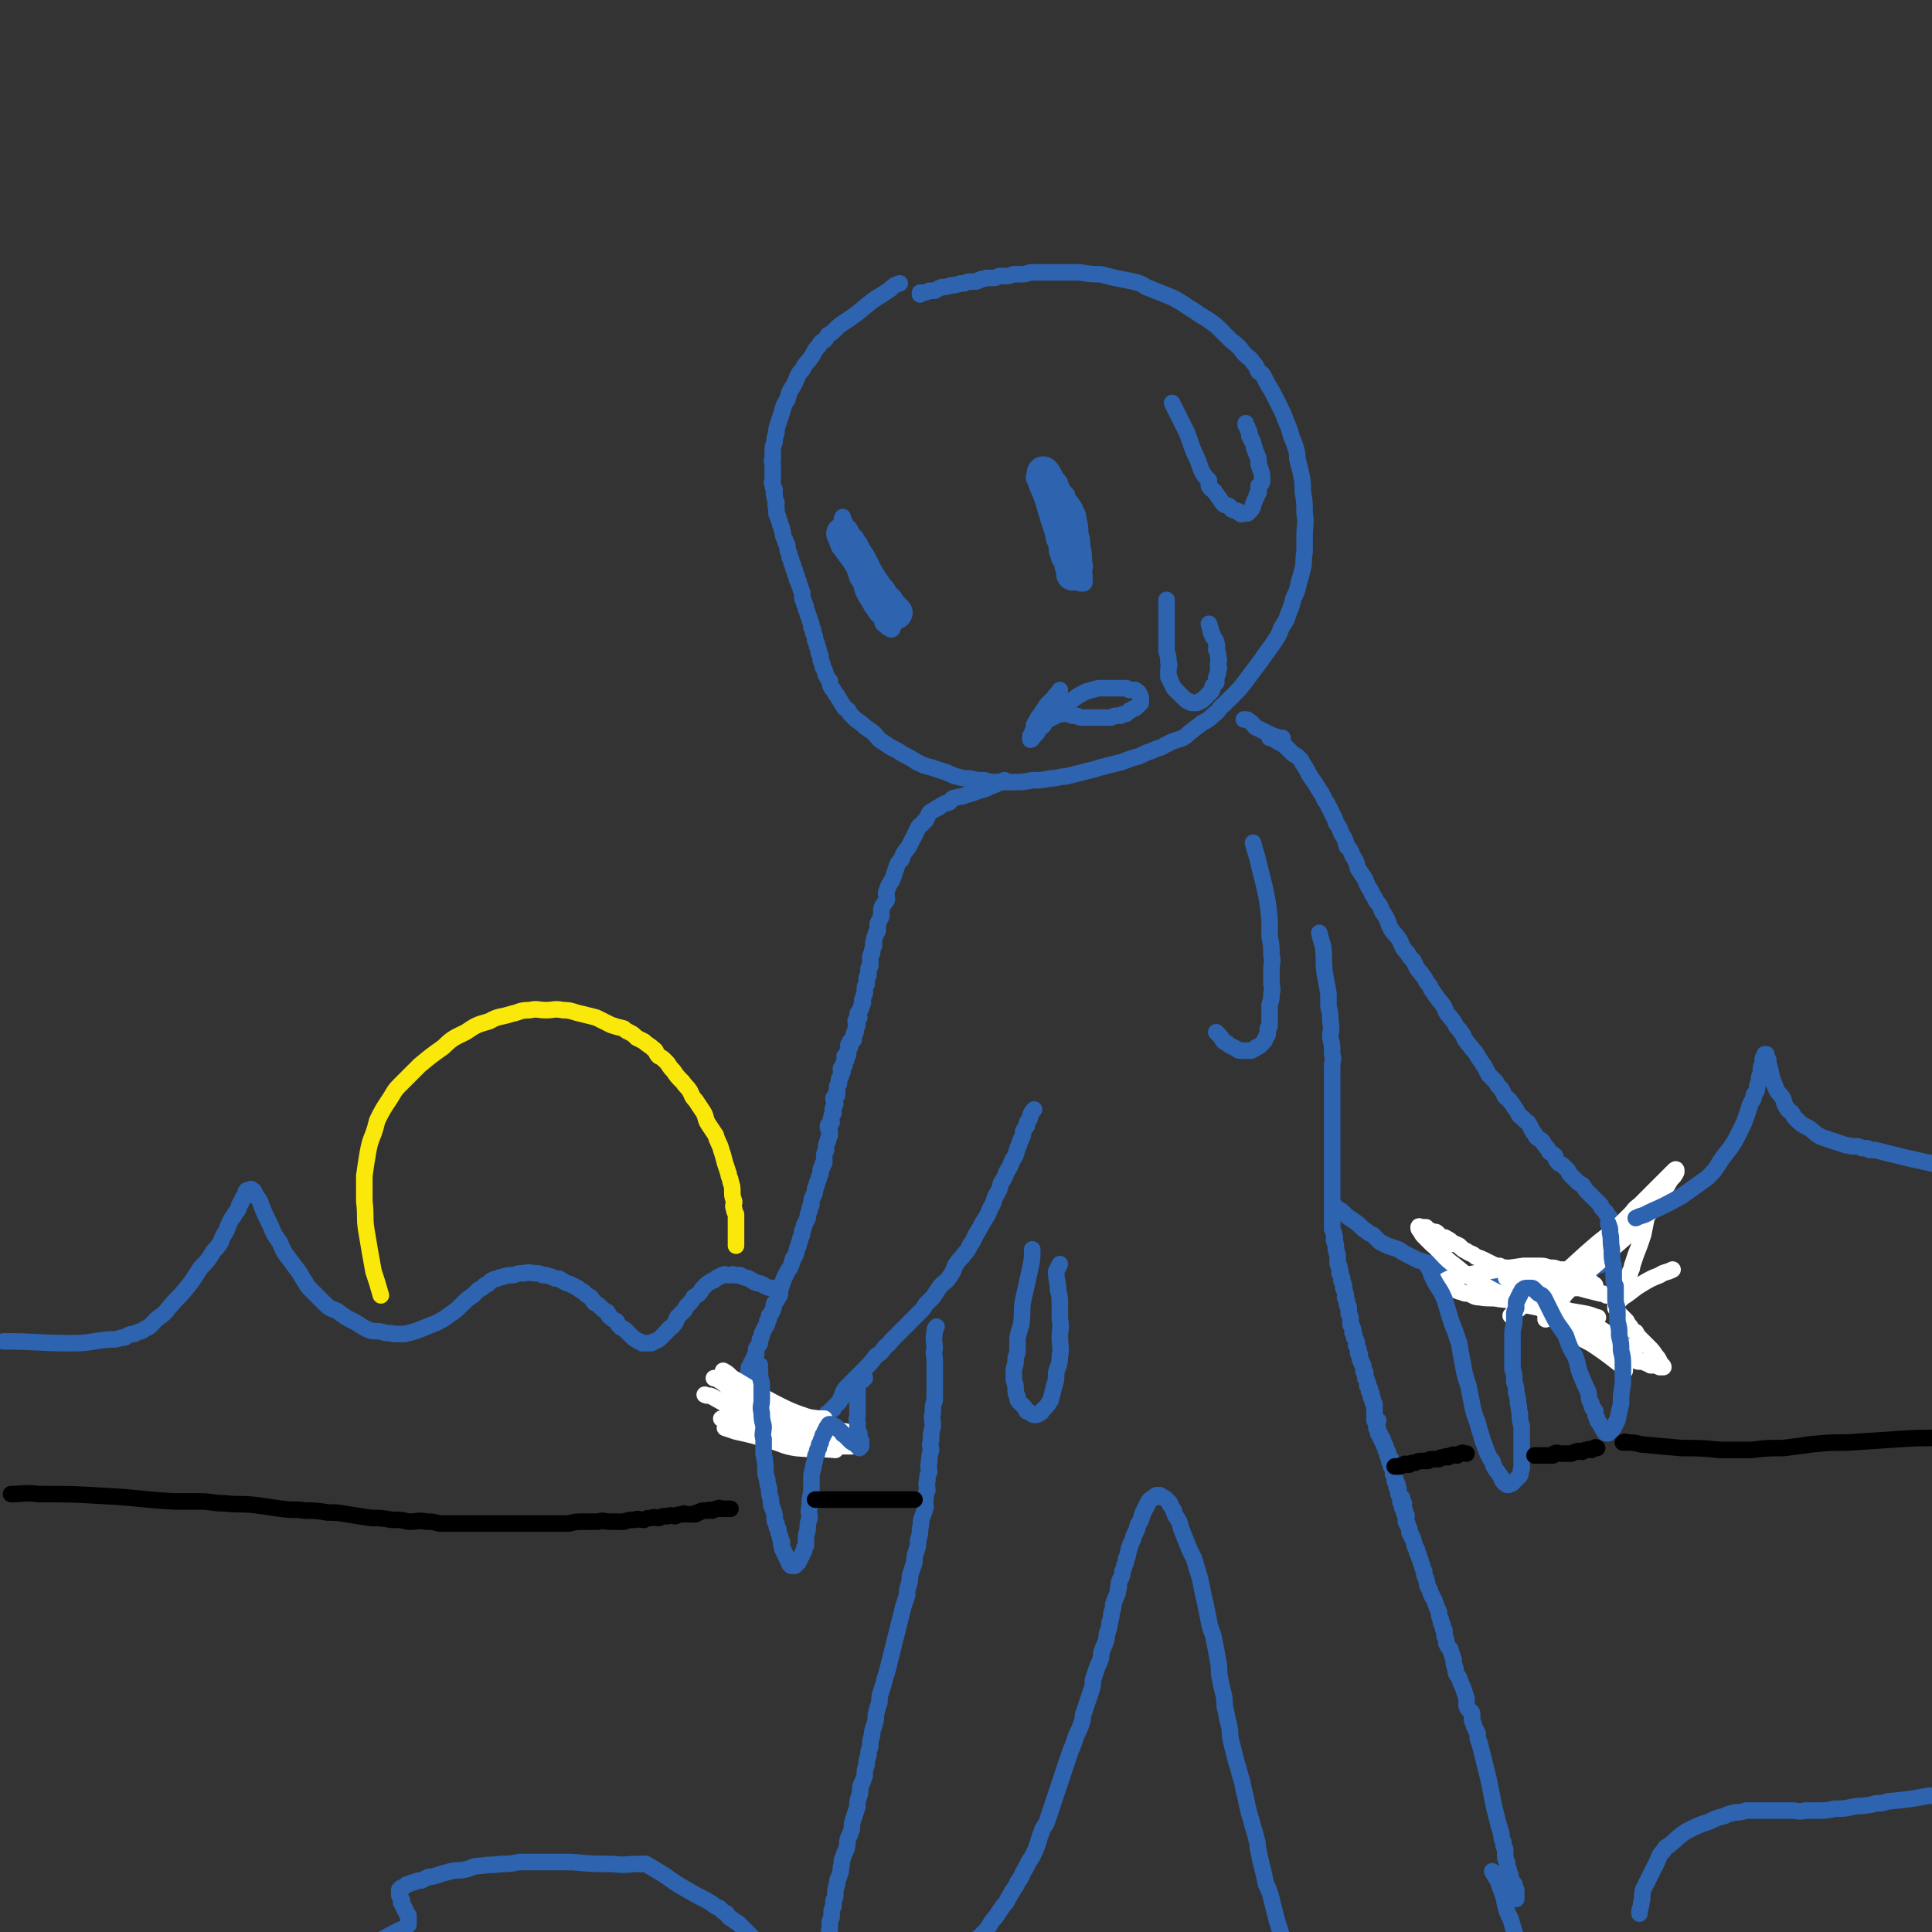 <svg viewBox='0 0 1050 1050' version='1.1' xmlns='http://www.w3.org/2000/svg' xmlns:xlink='http://www.w3.org/1999/xlink'><rect x="0" y="0" width="1050" height="1050" fill="#333333" stroke="none"/><g fill='none' stroke='#2D63AF' stroke-width='9' stroke-linecap='round' stroke-linejoin='round'><path d='M489,154c0,0 0,0 0,0 -3,1 -3,1 -5,3 -7,5 -7,4 -13,9 -6,5 -6,5 -12,9 -3,2 -3,2 -5,4 -2,2 -2,2 -4,3 -1,2 -1,2 -2,3 -2,1 -2,1 -3,3 -3,3 -2,3 -4,6 -3,4 -3,3 -5,7 -3,3 -2,3 -4,7 -2,4 -3,4 -4,9 -2,3 -2,3 -3,7 -1,3 -1,3 -2,6 -1,3 -1,3 -1,5 -1,3 -1,3 -1,5 -1,3 -1,3 -1,5 0,2 0,2 0,4 -1,2 0,2 0,4 0,2 0,2 0,4 0,1 0,1 0,3 0,2 -1,2 0,3 0,2 0,2 1,3 0,2 -1,2 0,3 0,2 0,2 1,4 0,1 -1,1 0,3 0,1 0,1 0,3 0,1 1,1 1,3 1,2 1,2 1,3 1,2 1,2 1,3 1,2 0,2 1,4 0,1 1,1 1,3 1,1 1,1 1,3 0,1 0,1 1,3 0,2 0,2 1,3 0,2 0,2 1,3 0,2 0,2 1,3 0,2 0,2 1,3 0,2 0,2 1,3 0,2 0,1 1,3 0,1 0,1 1,3 0,1 0,1 0,3 0,1 1,1 1,3 1,1 1,2 1,3 1,2 1,2 1,3 1,2 1,2 1,3 1,2 1,2 1,4 1,1 1,1 1,3 1,2 1,2 1,4 1,2 1,1 1,3 1,2 1,2 1,4 1,1 1,1 1,3 0,1 0,1 1,3 0,2 0,1 1,3 1,2 0,2 1,3 1,2 1,2 2,3 0,2 0,2 1,4 1,1 1,1 2,3 1,1 1,1 2,3 1,1 1,2 2,3 1,2 1,2 3,3 1,2 1,2 2,3 2,2 2,2 5,4 2,2 2,2 5,4 3,2 3,3 5,5 3,2 3,2 6,4 4,2 4,2 7,4 4,2 4,2 7,4 4,2 4,2 8,3 3,1 3,1 6,2 4,1 4,2 8,3 4,1 4,1 7,1 4,1 4,1 8,1 3,1 3,1 6,1 5,0 5,0 10,0 5,0 5,0 10,-1 5,0 5,0 10,-1 4,0 4,-1 8,-1 4,-1 4,-1 8,-2 4,-1 4,-1 8,-2 3,-1 3,-1 7,-2 4,-1 4,-1 8,-2 5,-2 5,-2 9,-3 4,-2 4,-2 7,-3 4,-2 4,-1 7,-3 2,-1 2,-1 4,-2 3,-1 3,-1 6,-2 3,-2 2,-2 5,-4 2,-2 3,-2 5,-4 4,-2 4,-2 7,-5 3,-2 2,-3 5,-5 3,-3 3,-3 6,-6 3,-3 3,-3 6,-7 3,-4 3,-4 6,-8 3,-4 3,-4 5,-7 3,-4 3,-4 5,-7 2,-3 2,-3 3,-6 2,-4 3,-4 4,-8 2,-5 2,-5 3,-9 2,-4 2,-4 3,-9 1,-3 1,-3 2,-7 1,-4 0,-4 1,-9 0,-4 0,-4 0,-9 0,-6 1,-6 0,-12 0,-6 0,-6 -1,-12 0,-5 0,-5 -1,-10 -1,-4 -1,-4 -2,-8 0,-3 0,-3 -1,-6 -1,-4 -2,-4 -3,-9 -2,-5 -2,-5 -4,-10 -2,-4 -2,-4 -4,-8 -2,-4 -2,-4 -4,-7 -1,-2 -1,-2 -2,-4 -1,-2 -1,-2 -3,-3 -1,-2 -1,-3 -3,-5 -2,-3 -2,-2 -5,-5 -3,-4 -3,-4 -7,-7 -4,-4 -4,-4 -8,-8 -4,-3 -4,-3 -9,-6 -4,-3 -5,-3 -9,-6 -5,-3 -5,-3 -10,-5 -5,-2 -5,-2 -10,-4 -3,-2 -3,-2 -7,-3 -5,-1 -5,-1 -10,-2 -4,-1 -4,-1 -8,-2 -5,0 -5,0 -11,-1 -3,0 -3,0 -7,0 -4,0 -4,0 -8,0 -4,0 -4,0 -7,0 -3,0 -3,0 -5,0 -3,1 -3,1 -6,1 -2,0 -2,0 -3,0 -3,1 -3,1 -5,1 -2,0 -2,0 -3,0 -2,1 -2,1 -3,1 -2,0 -2,0 -4,0 -2,1 -2,0 -3,1 -2,0 -1,1 -3,1 -1,0 -1,0 -3,0 -1,0 -1,0 -3,1 -1,0 -1,0 -2,0 -3,1 -3,1 -5,1 -3,1 -3,1 -5,1 -3,1 -2,1 -4,2 -2,0 -2,0 -3,0 -2,1 -2,1 -3,1 -1,0 -1,0 -2,0 0,0 0,1 0,1 '/><path d='M457,290c0,0 0,0 0,0 0,1 1,1 1,2 2,4 1,5 3,9 2,6 3,6 5,13 2,3 2,3 3,7 1,2 1,2 2,4 1,1 1,2 2,3 1,2 1,2 2,3 1,2 1,2 2,3 1,1 1,1 2,2 1,1 0,2 1,3 1,1 1,1 2,1 0,1 0,1 1,1 1,1 1,1 1,1 1,0 1,0 1,-1 1,-1 0,-1 1,-2 0,-1 0,-1 0,-2 -1,-1 -1,-1 -2,-3 -1,-5 -1,-5 -2,-9 -2,-5 -1,-5 -3,-9 -2,-3 -2,-3 -4,-6 -2,-4 -2,-4 -4,-8 -2,-3 -2,-3 -4,-7 -1,-1 -1,-1 -2,-3 -2,-1 -2,-1 -3,-3 -1,-1 -1,-1 -2,-2 -1,-1 0,-1 -1,-3 0,-1 -1,-1 -1,-2 -1,0 0,0 0,-1 '/><path d='M562,259c0,0 0,0 0,0 0,0 0,0 0,1 1,2 1,2 2,5 3,7 3,7 5,14 2,7 2,7 5,14 1,2 1,2 2,4 1,3 1,3 2,6 1,1 1,1 2,3 0,1 0,1 0,2 1,2 2,2 3,4 0,0 0,1 0,1 1,1 2,0 3,1 1,1 0,1 1,2 0,1 0,1 0,1 1,0 2,0 2,0 1,-1 0,-1 0,-3 1,-1 0,-1 0,-2 0,-3 1,-3 0,-7 0,-4 0,-4 -1,-9 0,-3 0,-3 -1,-6 0,-4 0,-4 -1,-8 0,-3 -1,-3 -2,-6 -1,-2 -1,-1 -2,-3 -1,-1 -1,-1 -2,-3 0,-1 0,-1 -1,-2 -1,-1 -1,-1 -2,-3 -1,-1 -1,-1 -1,-2 0,-1 0,-1 -1,-2 0,0 0,0 -1,-1 '/></g>
<g fill='none' stroke='#2D63AF' stroke-width='18' stroke-linecap='round' stroke-linejoin='round'><path d='M458,290c0,0 0,0 0,0 1,2 1,2 2,5 3,4 3,4 6,8 2,3 2,3 4,7 1,2 1,2 2,4 1,2 1,2 2,3 1,2 1,2 2,3 1,1 1,1 2,2 1,1 1,2 1,3 2,1 2,1 3,2 1,1 0,1 1,2 1,1 1,1 2,2 1,1 1,1 1,1 1,1 1,1 1,1 '/><path d='M567,257c0,0 0,0 0,0 1,1 1,1 2,3 1,4 1,4 2,8 1,6 1,6 3,12 1,3 1,3 2,6 1,2 0,2 1,4 0,1 0,2 1,3 0,2 1,2 1,3 0,2 0,2 0,3 1,2 1,2 1,3 1,1 2,1 2,2 0,2 0,2 0,3 0,1 1,1 1,2 0,1 0,1 0,2 1,1 0,1 0,1 '/></g>
<g fill='none' stroke='#2D63AF' stroke-width='9' stroke-linecap='round' stroke-linejoin='round'><path d='M576,375c0,0 0,0 0,0 -1,2 -2,2 -3,4 -2,2 -2,2 -4,4 -2,3 -2,3 -4,6 -1,1 -1,1 -1,2 -1,1 -1,1 -2,3 0,2 0,2 -1,4 0,1 0,1 -1,2 0,1 0,1 0,1 0,1 0,1 0,1 1,0 1,-1 2,-2 1,-1 0,-1 1,-1 1,-1 1,-1 1,-2 1,-1 1,-1 2,-2 0,0 1,0 1,-1 1,-1 1,-1 1,-2 1,-1 1,-1 2,-1 1,-1 1,-1 2,-1 1,-1 1,-1 2,-1 1,-1 1,0 2,-1 1,0 1,0 2,0 1,0 1,-1 2,0 2,0 2,1 3,1 1,0 1,0 2,0 1,0 1,1 3,1 2,0 2,0 4,0 3,0 3,0 7,0 2,0 2,0 4,0 2,0 2,-1 3,-1 2,0 2,0 3,0 1,-1 1,-1 3,-1 1,-1 1,-1 2,-2 1,0 1,0 2,-1 1,0 1,0 2,-1 1,-1 1,-1 2,-2 0,0 0,-1 0,-2 0,0 0,0 0,-1 -1,-1 0,-1 -1,-2 0,-1 -1,-1 -2,-2 -1,0 -2,0 -3,0 -1,0 -1,-1 -2,-1 -4,0 -4,0 -7,0 -4,0 -4,0 -8,0 -4,1 -4,1 -7,2 -4,2 -4,2 -8,5 -2,1 -1,1 -3,2 '/><path d='M546,424c0,0 0,0 0,0 -1,0 -1,1 -2,1 -4,2 -5,2 -9,4 -5,1 -5,2 -10,3 -2,1 -2,1 -4,1 -2,1 -2,0 -3,1 -1,0 -1,1 -2,2 -2,1 -2,0 -3,1 -2,1 -2,1 -3,2 -1,0 -1,0 -2,1 -2,1 -2,1 -3,2 -1,2 -1,2 -2,4 -1,1 -1,0 -2,2 -2,1 -2,2 -3,4 -2,4 -2,4 -4,8 -2,3 -3,3 -4,7 -2,2 -2,2 -3,5 -1,3 -1,3 -2,6 -2,3 -2,3 -3,6 -1,2 0,2 0,5 -1,2 -2,2 -3,5 0,2 0,2 0,4 -1,2 -1,2 -2,4 0,2 0,2 0,4 -1,1 -1,1 -1,2 -1,2 -1,2 -1,4 -1,1 0,1 0,2 -1,2 -1,2 -1,4 -1,1 -1,1 -1,3 0,2 0,2 0,4 -1,1 -1,1 -1,2 0,1 0,1 0,3 -1,1 -1,1 -1,2 0,2 0,2 0,3 -1,1 -1,1 -1,3 0,1 0,1 0,2 -1,2 -1,2 -1,3 -1,1 0,1 0,2 -1,2 -1,2 -1,3 -1,2 -2,2 -2,4 0,0 1,0 1,1 -1,1 -2,1 -2,2 0,1 1,1 1,2 0,1 -1,1 -1,2 0,1 0,1 0,2 -1,1 -1,1 -1,1 0,1 0,1 0,2 -1,0 0,1 0,1 -1,1 -1,0 -2,1 0,1 0,1 0,1 0,1 -1,1 -1,1 0,1 1,1 1,1 -1,1 -1,1 -1,2 -1,1 0,1 0,2 -1,1 -1,0 -2,1 0,1 1,1 1,2 -1,1 -1,0 -1,1 -1,1 0,1 0,2 -1,1 -2,1 -2,2 0,1 1,1 1,1 0,1 -1,1 -1,2 0,1 0,1 0,1 -1,1 -1,1 -1,2 0,1 0,1 0,2 -1,1 -1,1 -1,2 0,1 0,1 0,2 -1,1 0,1 0,2 -1,1 -2,1 -2,2 0,1 1,2 1,3 -1,1 -1,1 -1,2 -1,1 0,1 0,3 -1,1 -1,1 -1,2 -1,2 0,2 0,3 -1,1 -2,1 -2,2 0,1 0,2 1,3 0,1 0,1 0,2 -1,2 -1,2 -1,3 -1,2 -1,2 -1,3 0,1 0,1 0,2 -1,2 -1,2 -1,3 0,2 0,2 0,4 -1,1 -1,0 -1,2 -1,1 -1,1 -1,3 0,1 0,1 -1,3 0,1 0,1 -1,3 0,1 0,1 -1,3 0,2 0,2 -1,4 -1,2 -1,2 -1,5 -1,1 -1,1 -1,3 -1,2 -1,2 -1,4 -1,2 -1,2 -2,4 0,1 0,1 -1,3 0,2 0,2 -1,4 0,2 -1,2 -1,4 -1,2 -1,2 -1,3 -1,3 -1,3 -2,4 -1,4 -1,4 -3,7 -1,2 -1,2 -2,4 -1,3 -1,3 -2,6 0,2 0,3 -1,4 -1,2 -1,2 -2,3 -1,2 0,2 -1,4 -1,2 -1,2 -2,3 0,2 0,2 -1,3 0,2 0,2 -1,3 -1,2 -1,2 -2,4 0,1 0,2 -1,3 0,1 0,1 0,2 -1,2 -1,1 -2,3 0,2 0,2 0,3 -1,1 -1,1 -1,2 -1,1 -1,1 -1,2 -1,1 -1,1 -1,2 -1,1 -1,1 -1,2 0,1 0,1 0,2 -1,1 0,2 0,3 0,1 0,1 0,2 0,1 0,1 0,2 0,1 0,1 0,2 0,1 0,1 0,2 0,1 0,1 0,2 0,1 0,1 1,2 0,1 1,1 2,2 0,1 0,1 1,2 1,1 1,1 1,2 1,1 1,1 2,2 0,1 0,0 1,1 1,1 1,1 2,2 1,1 1,0 2,1 0,0 0,1 1,1 1,1 1,1 2,1 1,0 1,0 2,1 1,0 1,0 2,1 1,0 1,0 2,0 1,0 1,0 1,0 1,0 1,0 2,0 1,0 1,0 2,0 1,0 1,0 2,0 1,0 1,0 1,0 1,-1 1,-1 2,-2 0,0 1,0 1,0 1,0 0,-1 1,-1 1,0 1,0 2,0 1,0 1,0 1,0 1,-1 1,-1 2,-2 0,0 1,0 1,0 1,-1 0,-1 1,-1 1,-1 1,-1 2,-2 1,-1 0,-1 1,-1 1,-1 1,-1 2,-2 1,0 1,0 1,-1 1,-1 1,-1 1,-1 1,-1 1,-1 1,-1 1,-1 1,-1 1,-1 1,-1 0,-1 1,-2 0,-1 1,0 1,-1 1,-1 1,-1 2,-2 0,-1 0,-1 1,-1 0,-1 0,-1 1,-1 1,-1 1,-1 1,-1 1,-1 0,-1 1,-1 0,-1 0,-1 1,-1 1,-1 1,-1 1,-1 1,0 1,0 1,0 1,-1 0,-1 1,-1 0,0 0,0 1,0 0,-1 0,-1 1,-1 '/><path d='M458,757c0,0 0,0 0,0 1,-2 1,-2 3,-4 4,-4 4,-4 8,-8 4,-4 4,-4 7,-8 3,-2 3,-2 5,-5 3,-2 2,-2 4,-4 2,-2 2,-2 4,-4 3,-3 3,-3 5,-5 3,-3 3,-3 6,-6 2,-2 2,-2 3,-4 2,-2 2,-2 4,-4 2,-3 2,-3 4,-6 3,-3 3,-2 5,-5 2,-3 2,-3 3,-6 2,-3 2,-3 4,-5 2,-3 3,-3 4,-6 3,-4 2,-4 4,-7 2,-3 2,-4 4,-7 2,-3 2,-3 3,-6 2,-3 2,-4 3,-7 2,-3 2,-3 3,-7 2,-3 2,-3 3,-6 2,-3 2,-3 3,-6 2,-3 2,-3 3,-7 1,-2 1,-3 2,-5 1,-2 1,-2 1,-4 1,-2 1,-2 2,-3 0,-2 0,-2 1,-3 1,-2 1,-2 1,-3 1,-2 1,-2 2,-3 '/><path d='M690,401c0,0 0,0 0,0 0,0 0,0 0,0 1,0 1,0 1,0 1,0 1,1 2,1 1,1 1,1 2,1 1,1 1,1 3,2 1,1 1,1 2,2 1,1 1,1 2,2 1,1 1,1 3,2 1,1 1,1 2,2 1,2 1,2 3,5 2,4 2,4 5,8 2,4 3,4 5,9 2,2 1,2 3,5 1,3 2,3 3,7 2,3 2,3 3,6 2,3 2,3 3,7 2,2 2,2 3,5 2,3 2,3 3,7 2,3 2,3 4,6 1,3 1,3 3,6 1,3 2,3 3,6 2,2 2,2 3,5 2,3 2,3 3,5 1,3 1,3 2,5 2,3 2,2 4,5 1,1 1,2 2,4 1,2 1,2 3,4 1,2 1,2 3,4 1,2 1,2 2,4 1,2 2,2 3,4 1,1 1,1 2,3 1,2 2,2 3,5 2,2 1,2 3,4 1,2 1,1 3,4 1,1 1,2 2,4 1,2 1,1 3,4 1,1 1,1 2,3 1,2 2,2 3,4 2,2 1,3 3,5 1,2 2,2 3,4 2,2 2,2 3,4 2,3 2,3 4,6 1,2 1,2 2,4 2,2 2,2 4,4 1,2 1,2 3,4 1,2 1,2 2,4 1,1 2,1 3,3 1,1 1,1 2,3 1,1 1,1 2,3 1,2 2,2 3,3 1,2 2,1 3,3 1,2 1,2 2,4 1,1 1,1 2,3 1,1 2,1 3,2 1,1 1,2 2,3 1,1 1,1 2,3 1,1 2,1 3,2 1,2 0,2 2,4 1,1 1,0 3,2 1,1 1,1 2,2 1,2 1,2 2,3 1,1 1,1 3,3 1,1 1,1 3,2 1,1 1,2 2,3 1,1 1,1 2,2 1,1 1,1 2,2 1,1 1,1 2,2 1,1 1,1 2,2 0,1 0,1 1,2 1,1 1,1 2,2 0,1 0,1 1,2 0,1 1,0 1,1 1,1 1,1 1,2 1,1 1,1 1,2 1,1 0,1 1,2 0,1 0,1 0,2 0,1 0,1 0,2 0,1 0,1 0,2 -1,1 0,1 -1,2 0,1 0,1 -1,2 0,1 0,1 -1,2 0,1 -1,1 -1,2 -1,1 -1,1 -2,3 -1,0 0,1 -1,2 -1,1 -2,0 -3,1 -2,1 -1,1 -3,2 -2,1 -2,1 -4,1 -4,2 -3,3 -8,4 -3,1 -4,1 -8,2 -4,1 -4,1 -9,2 -3,0 -3,1 -7,1 -4,0 -4,-1 -7,-1 -3,-1 -3,-1 -5,-1 -2,0 -2,0 -4,0 -2,-1 -2,0 -4,0 -3,-1 -2,-2 -5,-2 -2,-1 -2,-1 -4,-1 -3,-1 -3,-1 -5,-2 -3,-1 -3,-1 -6,-3 -3,-2 -3,-2 -6,-4 -1,-1 -1,-1 -2,-1 '/><path d='M717,507c0,0 0,0 0,0 1,4 1,4 2,7 1,8 0,8 1,15 1,6 1,5 2,11 0,4 0,4 0,7 1,4 1,4 1,8 1,4 0,5 0,9 1,4 1,4 1,9 1,3 0,3 0,7 0,4 0,4 0,9 0,3 0,3 0,6 0,3 0,3 0,6 0,3 0,3 0,6 0,3 0,3 0,6 0,2 0,2 0,5 0,2 0,2 0,4 0,2 0,2 0,5 0,2 0,2 0,5 0,2 0,2 0,4 0,2 0,2 0,4 0,1 0,1 0,3 0,2 0,2 0,4 0,2 0,2 0,4 0,1 0,1 0,3 0,1 0,1 0,3 0,1 0,1 0,3 0,2 0,2 0,4 0,1 0,1 0,2 0,1 0,1 0,2 1,2 1,2 1,3 1,2 0,2 0,3 0,1 1,1 1,3 0,1 0,1 0,2 1,2 0,2 1,3 0,1 0,1 0,2 0,2 0,2 0,3 1,1 1,1 1,3 1,1 0,1 0,2 1,1 1,1 1,2 1,1 0,1 0,2 1,1 1,1 1,2 1,1 0,1 0,2 1,2 1,2 1,3 1,1 0,1 0,2 0,1 1,1 1,2 0,1 0,1 0,2 1,1 1,1 1,2 0,1 0,1 0,3 1,1 0,1 1,2 0,1 0,1 0,2 0,1 0,1 0,2 1,1 1,1 1,2 1,1 0,1 0,2 1,1 1,1 1,2 0,1 0,1 0,1 1,1 1,1 1,2 1,1 0,1 0,2 1,1 1,1 1,2 1,1 0,1 0,2 0,1 1,1 1,1 0,1 0,1 0,2 0,1 0,1 1,2 0,1 0,1 0,1 1,1 1,1 1,2 0,1 0,1 0,2 0,1 1,1 1,1 0,1 0,1 0,2 0,1 0,1 0,1 1,1 1,1 1,2 1,1 0,1 0,2 1,1 1,0 1,1 1,1 0,1 0,2 1,1 1,0 1,1 1,1 0,1 0,2 0,1 1,1 1,1 0,1 0,1 0,2 1,1 1,1 1,1 0,1 0,1 0,1 0,1 0,1 0,1 0,1 0,1 0,1 0,1 0,1 0,1 0,1 0,1 0,1 0,1 0,1 0,1 0,0 0,0 0,1 0,0 0,0 0,1 0,0 0,0 0,1 1,0 1,-1 2,0 0,0 -1,0 -1,1 0,0 0,0 0,1 0,0 0,0 0,1 0,0 0,0 0,1 0,0 1,0 1,1 0,0 0,0 0,0 0,1 0,1 0,1 0,0 0,0 0,1 1,0 1,0 1,1 0,0 0,0 0,0 0,1 0,1 0,1 1,0 1,0 1,1 1,0 0,0 0,1 0,0 1,0 1,1 0,0 0,0 0,1 0,1 1,1 1,1 0,1 0,1 0,1 0,1 0,1 0,1 1,1 1,0 1,1 1,1 0,1 0,2 1,1 1,1 2,2 0,0 -1,1 -1,1 0,1 1,1 1,2 0,1 0,1 0,1 1,1 1,1 1,2 1,1 0,1 0,2 0,1 1,0 1,1 0,1 0,1 0,2 0,0 0,1 0,1 1,1 1,0 1,1 1,1 0,1 0,2 0,1 1,0 1,1 0,1 0,1 0,2 0,0 0,1 0,1 1,1 1,1 2,2 0,1 -1,1 -1,2 0,1 1,0 2,1 0,1 -1,1 -1,2 0,1 1,0 1,1 1,1 0,1 0,2 0,1 1,0 1,1 1,1 0,1 0,2 0,1 0,1 0,2 1,1 1,1 1,2 1,1 0,1 1,2 0,1 0,1 0,2 1,1 1,1 1,2 1,1 1,1 1,2 1,2 0,2 1,3 0,1 0,1 1,2 0,2 0,2 1,3 0,1 0,1 1,3 0,1 0,1 1,3 0,1 0,1 1,3 0,2 0,2 1,4 1,3 0,3 2,6 1,4 2,4 3,7 1,3 1,3 2,5 0,2 0,2 1,4 0,2 0,2 1,3 0,2 0,2 1,3 0,2 0,2 0,3 1,2 1,2 1,4 1,2 1,2 2,3 1,3 1,3 2,6 0,2 0,2 1,5 0,3 1,3 2,5 1,3 1,3 2,5 1,3 1,3 2,6 0,2 0,2 0,4 1,3 2,2 3,4 0,2 0,2 0,4 1,2 1,2 1,3 1,2 1,2 2,4 0,3 0,3 1,5 1,4 1,4 2,8 1,4 1,4 2,8 1,4 1,4 2,9 1,5 1,5 2,10 1,4 1,4 2,8 1,4 1,3 2,7 0,2 0,2 1,4 0,2 0,2 1,4 0,2 0,2 0,3 0,2 0,2 1,4 0,1 0,1 0,2 1,2 1,2 1,4 1,1 1,1 1,3 1,2 1,2 2,3 0,2 0,2 1,3 0,2 0,2 0,3 0,1 0,1 0,2 '/><path d='M509,721c0,0 0,0 0,0 -1,1 -1,1 -1,3 -1,5 0,5 0,9 -1,3 0,3 0,6 0,4 0,4 0,8 0,3 0,3 0,6 0,4 0,4 0,8 -1,3 -1,3 -1,7 -1,3 0,3 0,7 -1,4 -1,4 -1,8 -1,3 0,3 0,5 -1,4 -1,4 -1,7 -1,2 0,2 0,5 -1,2 -1,2 -1,5 -1,2 0,2 0,5 -1,2 -1,2 -1,5 -1,2 0,2 0,4 -1,4 -1,3 -2,6 -1,3 0,3 -1,6 0,3 0,3 -1,6 0,3 0,3 -1,6 -1,3 -1,3 -1,6 -1,3 -1,3 -2,6 -1,3 0,3 -1,6 -1,3 -1,3 -1,6 -1,3 -1,3 -2,6 -1,4 -1,4 -2,8 -1,4 -1,4 -2,8 -1,4 -1,4 -2,8 -1,4 -1,4 -2,8 -1,4 -1,4 -2,7 -1,4 -1,4 -2,7 -1,3 -1,3 -1,6 -1,3 -1,3 -2,7 0,3 0,3 -1,6 -1,3 -1,3 -1,5 -1,3 -1,3 -1,6 -1,3 -1,3 -1,5 -1,3 -1,3 -1,5 -1,3 -1,3 -1,6 -1,3 -1,3 -2,5 -1,3 0,3 -1,6 -1,3 -1,3 -1,6 -1,3 -1,3 -2,6 -1,3 -1,3 -1,6 -1,3 -1,3 -2,5 -1,3 0,3 -1,6 -1,2 -1,2 -2,5 -1,2 0,2 -1,5 0,2 0,2 -1,5 -1,2 -1,2 -1,4 -1,3 -1,3 -1,5 0,2 0,2 -1,4 0,2 0,2 0,3 -1,2 -1,2 -1,3 0,2 0,2 0,3 -1,2 -1,2 -1,4 0,1 0,1 0,3 -1,1 0,1 0,2 0,2 0,2 0,3 0,1 -1,1 0,3 0,1 0,1 1,2 0,2 -1,2 0,3 0,1 0,1 1,2 0,1 0,1 1,2 0,1 0,1 1,2 0,1 0,1 1,2 1,1 1,1 2,1 1,1 1,1 3,2 1,0 1,1 2,1 2,0 2,0 4,1 3,1 3,1 6,1 3,1 3,0 5,0 4,0 4,1 7,0 3,0 3,0 6,-1 3,0 3,0 7,-1 3,-1 3,-1 7,-2 2,-1 2,-1 4,-2 3,-1 3,-1 5,-3 2,-1 2,-1 4,-2 1,-1 2,-1 3,-2 1,-1 1,-1 2,-2 2,-1 2,-1 3,-3 2,-1 2,-1 3,-2 1,-2 1,-2 3,-3 2,-2 2,-2 4,-4 3,-4 2,-4 5,-7 2,-3 2,-3 4,-6 3,-3 2,-3 4,-6 2,-4 3,-4 4,-7 3,-4 2,-4 4,-7 2,-4 2,-4 4,-7 2,-4 2,-4 3,-7 1,-3 1,-4 2,-6 1,-4 2,-3 3,-6 1,-3 1,-3 2,-6 1,-3 1,-3 2,-6 1,-3 1,-3 2,-6 1,-3 1,-3 2,-6 1,-3 1,-3 2,-6 1,-3 1,-3 2,-6 1,-3 1,-3 2,-5 1,-3 1,-3 2,-6 2,-4 2,-4 3,-7 1,-3 0,-3 1,-5 1,-3 1,-3 2,-6 1,-3 1,-3 2,-6 1,-3 1,-3 1,-6 1,-3 1,-3 2,-6 1,-3 1,-2 2,-5 1,-2 0,-3 1,-5 1,-3 1,-2 2,-5 1,-3 0,-3 1,-5 1,-3 1,-3 1,-5 1,-3 1,-3 1,-5 1,-3 1,-3 1,-5 1,-3 1,-3 2,-5 1,-2 0,-2 1,-4 0,-3 0,-3 1,-5 1,-2 1,-2 1,-4 1,-2 1,-2 1,-3 1,-2 1,-2 1,-4 1,-1 1,-1 1,-3 1,-2 0,-2 1,-3 0,-2 1,-2 1,-3 1,-2 1,-2 1,-3 1,-2 1,-2 2,-4 0,-1 0,-2 1,-3 0,-1 1,-1 1,-2 1,-2 0,-2 1,-3 0,-1 0,-1 1,-2 0,-1 0,-1 1,-2 0,-1 0,-1 1,-2 0,-1 0,-1 1,-2 1,-1 1,0 2,-1 1,0 0,-1 1,-1 1,-1 1,0 2,0 0,0 0,-1 1,0 0,0 0,0 1,1 1,0 1,0 2,1 1,1 1,1 1,1 1,1 1,1 1,2 1,1 1,2 2,3 0,1 0,1 1,3 2,3 2,3 3,7 2,5 2,5 4,10 2,5 3,5 4,10 2,6 2,6 3,11 1,5 1,5 2,9 1,5 1,5 2,10 1,6 2,5 3,11 1,5 1,5 2,11 1,4 0,5 1,9 1,5 1,5 2,9 1,4 0,5 1,8 1,5 1,5 2,9 1,4 0,4 1,8 1,4 1,4 2,8 1,4 1,4 2,7 1,4 1,4 2,7 1,5 1,5 2,9 1,5 1,5 2,9 1,3 1,3 2,7 1,3 1,3 2,7 1,3 0,3 1,6 1,5 1,5 2,9 1,4 1,4 2,9 2,4 2,4 3,8 1,4 1,4 2,8 1,4 1,4 2,7 1,3 1,3 2,7 1,3 1,3 2,7 1,3 1,3 2,7 1,3 1,3 2,6 1,3 1,3 1,5 1,3 1,3 2,5 1,2 1,2 1,4 1,2 1,2 2,4 1,4 1,4 2,7 2,4 2,4 4,8 2,5 3,5 5,11 2,4 2,4 3,7 '/><path d='M811,1017c0,0 0,0 0,0 2,4 3,4 4,8 2,5 2,5 3,10 1,4 1,4 3,8 2,7 2,7 4,13 0,3 0,3 1,5 1,2 1,2 1,4 0,2 0,2 0,3 1,4 2,3 3,6 0,1 0,1 0,1 '/><path d='M676,391c0,0 0,0 0,0 2,0 2,0 3,1 2,1 2,2 3,3 4,2 4,2 8,4 2,1 3,1 5,2 1,0 1,0 2,0 '/><path d='M726,656c0,0 0,0 0,0 1,1 1,1 3,2 3,3 3,3 6,5 3,2 3,2 6,5 2,1 2,2 5,3 2,2 2,2 4,4 2,1 2,1 4,2 3,1 3,1 6,2 3,2 3,2 7,4 2,1 2,1 4,2 1,0 1,0 3,1 5,1 5,1 11,2 1,0 1,1 3,1 '/></g>
<g fill='none' stroke='#FFFFFF' stroke-width='9' stroke-linecap='round' stroke-linejoin='round'><path d='M388,749c0,0 0,0 0,0 1,0 1,0 1,0 5,3 4,3 9,5 6,4 6,4 12,7 3,2 3,2 6,3 3,2 3,2 6,3 4,1 4,1 7,2 8,1 8,1 16,2 1,0 1,0 3,0 '/><path d='M393,745c0,0 0,0 0,0 4,2 3,3 7,5 12,7 12,8 24,14 10,5 10,4 20,8 2,1 2,1 4,2 3,2 3,2 6,3 2,1 2,0 5,1 1,0 1,0 2,1 1,0 1,0 2,0 0,0 0,0 1,1 '/><path d='M389,749c0,0 0,0 0,0 1,0 1,0 2,1 3,2 3,3 6,5 9,6 9,6 19,12 4,3 4,3 8,5 6,3 6,3 13,6 4,2 4,2 9,3 3,1 3,2 7,2 2,1 2,0 4,1 '/><path d='M392,771c0,0 0,0 0,0 1,0 1,1 3,1 7,3 7,3 14,5 9,3 9,3 19,5 9,2 10,2 19,3 5,1 5,0 9,1 2,0 2,0 5,0 1,0 1,0 2,0 '/><path d='M383,758c0,0 0,0 0,0 2,1 2,0 4,1 7,4 7,4 13,7 7,4 7,3 13,6 4,2 3,2 7,3 1,1 1,1 3,2 2,1 2,1 5,2 1,1 1,1 2,2 '/><path d='M394,776c0,0 0,0 0,0 3,1 3,1 6,2 9,2 9,2 19,5 7,2 7,3 14,4 11,1 11,0 21,1 '/><path d='M821,715c0,0 0,0 0,0 11,-9 11,-9 22,-17 13,-11 13,-12 26,-23 9,-7 9,-7 17,-15 2,-2 2,-3 5,-5 3,-3 3,-3 6,-6 2,-2 2,-2 4,-4 1,-1 1,-1 3,-3 1,-1 1,-1 2,-2 1,-1 1,-1 2,-2 1,-1 1,-1 2,-2 0,0 1,-1 1,0 0,0 0,0 0,1 -1,2 -1,2 -3,4 -6,10 -5,10 -12,19 -9,10 -10,10 -20,19 -6,6 -6,6 -12,11 -4,4 -4,4 -9,8 -1,2 -1,2 -3,4 -2,2 -2,1 -4,3 -1,2 -1,2 -2,4 -1,1 -1,1 -2,2 -1,2 -1,2 -2,3 -1,1 -1,1 -2,2 0,0 0,1 0,1 0,-1 0,-1 1,-2 5,-6 5,-6 10,-12 8,-9 8,-9 16,-18 5,-6 5,-6 11,-11 2,-3 2,-3 5,-5 1,-2 1,-2 3,-3 1,-1 1,-1 2,-2 1,-1 1,-1 2,-2 1,-1 1,-1 2,-2 1,-1 1,-1 2,-1 1,-1 1,-1 2,0 0,0 -1,1 -1,2 -1,5 -1,5 -2,10 -2,6 -2,6 -4,11 -1,3 -1,3 -2,6 0,1 0,1 -1,3 0,1 0,1 -1,2 0,1 0,1 -1,2 0,1 0,1 -1,2 0,1 0,1 -1,2 0,1 -1,1 -1,2 -1,0 -1,0 -1,1 -1,0 0,0 -1,1 0,0 0,0 -1,0 0,0 0,1 -1,1 0,0 0,0 -1,0 -1,0 -1,0 -1,0 -1,0 -1,0 -2,0 -2,-1 -1,-1 -3,-1 -4,-1 -4,-1 -8,-2 -7,-2 -7,-2 -14,-4 -7,-2 -7,-2 -15,-4 -4,-2 -4,-1 -9,-2 -2,-1 -2,-1 -5,-2 -2,0 -2,0 -4,-1 -2,0 -2,0 -4,-1 -2,-1 -2,-1 -4,-2 -2,-1 -2,-1 -5,-2 -2,-2 -2,-1 -5,-3 -2,-1 -2,-1 -4,-3 -2,-1 -2,-1 -3,-1 -2,-2 -2,-2 -4,-3 -1,-1 -1,0 -3,-1 -1,-1 -1,-1 -2,-2 -1,-1 -1,0 -3,-1 -1,0 -1,0 -2,-1 -1,0 -1,-1 -1,-1 -1,0 -1,0 -2,0 -1,0 -2,-1 -2,0 0,0 0,0 0,0 0,1 0,1 1,2 1,2 1,2 2,3 2,2 2,2 4,4 7,6 6,7 13,12 6,5 6,5 13,9 5,3 5,3 11,6 4,2 4,2 9,4 4,2 4,2 9,3 5,1 5,1 9,2 4,1 4,1 8,2 2,0 2,0 4,0 1,0 1,0 3,1 1,0 1,0 2,0 1,0 1,0 2,1 1,0 1,0 3,0 1,0 1,0 2,0 1,0 1,0 2,0 0,0 1,0 0,0 -5,-2 -6,-2 -12,-3 -12,-2 -12,-2 -23,-4 -9,-1 -9,-2 -18,-3 -5,-1 -5,0 -11,-1 -3,0 -3,-1 -6,-2 -2,0 -2,0 -4,-1 -1,0 -1,0 -3,-1 -1,0 -1,0 -2,-1 -1,0 -1,0 -2,0 -1,-1 -1,-1 -2,-1 -1,-1 -1,-1 -2,-1 0,0 -1,0 -1,0 0,-1 1,-1 2,-1 3,-2 3,-2 7,-3 11,-2 11,-2 23,-4 7,-1 7,-1 14,-2 4,0 4,0 9,0 2,0 2,0 5,1 3,0 3,0 5,1 2,0 2,0 3,0 2,0 2,1 3,1 1,1 1,1 3,1 1,1 1,0 2,1 1,1 1,1 3,2 1,0 1,0 2,1 1,0 1,0 2,1 0,0 0,0 1,1 0,0 1,0 1,1 0,0 -1,0 -1,0 -3,0 -3,1 -6,1 -8,0 -8,0 -16,-1 -4,0 -4,-1 -9,-1 -3,-1 -3,-1 -6,-1 -1,-1 -2,-1 -3,-1 -1,0 -1,0 -2,0 -1,-1 -1,-1 -2,-1 -1,0 -1,0 -2,0 -1,0 -2,-1 -1,0 1,0 2,0 4,2 7,4 7,4 14,9 8,6 8,6 15,12 6,4 6,4 11,9 4,3 4,3 7,6 2,1 2,1 4,3 1,1 1,1 3,2 1,1 1,1 2,2 1,1 1,1 2,2 1,1 1,1 2,2 0,0 0,1 0,1 0,0 0,-1 0,-1 -1,-1 -1,-1 -2,-2 -9,-7 -9,-7 -18,-13 -6,-5 -7,-5 -13,-10 -2,-2 -2,-2 -5,-4 -2,-2 -1,-2 -3,-4 -2,-1 -2,-1 -3,-2 -1,-1 -1,-2 -2,-3 -1,-1 -1,-1 -2,-2 -1,-1 -1,-1 -2,-2 -1,-1 -1,0 -2,-1 -1,0 -1,0 -2,0 0,0 0,0 0,0 0,1 1,1 1,1 1,1 1,2 2,3 4,4 4,4 8,7 7,6 6,6 14,12 6,4 7,4 14,8 4,2 4,2 9,3 2,1 2,1 4,2 1,0 1,0 3,0 1,0 1,0 2,1 1,0 1,0 2,0 0,-1 1,-1 0,-2 -1,-2 -1,-2 -4,-4 -11,-8 -11,-8 -23,-15 -6,-4 -7,-4 -14,-7 -3,-2 -3,-1 -7,-3 -3,-1 -2,-1 -5,-2 -1,0 -2,0 -3,0 -1,-1 -1,-1 -2,-1 -1,-1 -1,-1 -2,-1 -1,0 -1,0 -2,0 -1,-1 -1,-1 -2,-1 -1,0 0,0 -1,0 -1,0 -1,0 -1,0 0,0 1,-1 1,0 2,0 2,0 3,1 1,0 1,0 2,1 1,1 1,1 2,1 1,1 1,1 3,2 1,1 1,1 2,2 2,2 2,2 5,4 4,3 3,3 8,6 6,4 6,4 12,8 6,3 6,3 12,6 4,2 4,2 8,4 4,1 4,1 8,2 2,1 2,1 4,1 1,0 1,0 3,1 1,0 1,0 2,1 1,0 1,0 2,0 1,0 1,0 3,1 0,0 0,0 1,0 0,0 1,0 1,0 0,0 0,-1 -1,-1 0,-1 -1,-1 -1,-2 -1,-2 -1,-2 -2,-3 -2,-3 -2,-3 -4,-5 -2,-2 -2,-2 -4,-4 -2,-2 -2,-2 -3,-4 -2,-1 -2,-1 -3,-3 -1,-1 -1,-1 -2,-3 -1,-1 -1,-1 -2,-2 -1,-1 -1,-1 -2,-2 -1,-2 -1,-2 -2,-3 0,-1 0,-1 0,-2 1,-1 1,-1 2,-2 1,-1 1,-1 2,-2 5,-3 5,-4 10,-7 5,-3 5,-3 10,-5 3,-2 3,-1 7,-3 '/></g>
<g fill='none' stroke='#2D63AF' stroke-width='9' stroke-linecap='round' stroke-linejoin='round'><path d='M413,742c0,0 0,0 0,0 0,1 -1,1 0,2 0,4 0,4 1,8 0,5 0,5 0,9 0,3 -1,3 0,7 0,3 0,3 1,7 0,4 -1,4 0,7 0,4 0,4 0,8 1,5 1,5 1,9 0,2 0,2 1,5 0,2 0,2 1,5 0,3 0,3 1,6 0,3 0,3 1,5 1,3 1,3 1,5 0,2 0,2 1,3 0,2 0,2 1,3 0,2 0,2 1,4 0,2 0,1 1,3 0,1 -1,1 0,2 0,2 0,2 1,3 0,1 0,1 1,2 0,1 0,1 1,2 0,1 0,1 1,2 0,1 0,1 0,1 1,1 1,0 1,1 1,0 1,0 2,0 0,-1 0,-1 1,-1 0,0 0,0 1,-1 0,-1 0,-1 1,-2 0,-1 0,-1 1,-2 0,-1 0,-1 1,-2 0,-2 0,-2 1,-3 0,-2 0,-2 0,-4 0,-3 1,-3 1,-6 0,-2 0,-2 1,-5 0,-3 -1,-3 0,-6 0,-4 0,-4 1,-8 0,-4 0,-4 0,-7 0,-3 0,-3 1,-6 0,-3 1,-3 1,-5 0,-2 0,-2 1,-3 0,-2 0,-2 1,-3 0,-2 0,-2 1,-3 0,-1 0,-1 1,-3 0,-1 0,-1 1,-2 0,-1 0,-1 1,-2 0,-1 0,-1 1,-2 0,0 0,-1 1,-1 0,0 0,1 1,1 0,0 1,-1 1,0 1,0 1,0 2,1 0,1 0,0 1,1 1,1 1,1 2,2 0,1 0,0 1,1 1,1 1,1 2,2 1,1 1,1 1,1 1,1 1,1 2,1 0,1 0,0 1,1 1,1 1,1 1,1 1,1 1,1 1,1 0,0 0,-1 1,-1 0,-1 0,-1 0,-2 0,0 0,0 0,-1 -1,-1 -1,-1 -1,-2 0,-1 0,-1 0,-2 -1,-1 -1,-1 -1,-3 0,-1 0,-1 0,-3 -1,-2 0,-2 0,-4 0,-4 0,-4 0,-8 0,-3 0,-3 0,-6 '/><path d='M775,687c0,0 0,0 0,0 2,3 2,3 3,6 3,7 4,6 7,13 2,6 2,7 4,13 2,5 2,5 4,11 1,6 1,6 2,11 1,6 1,6 3,12 1,5 1,5 2,10 1,5 1,5 3,10 1,4 1,4 2,7 1,4 1,3 2,6 1,3 1,3 2,5 1,2 1,2 2,3 1,2 0,2 1,3 1,2 1,2 2,3 1,2 1,1 2,3 0,1 0,1 1,2 0,1 1,1 2,2 0,0 0,0 1,0 1,-1 1,0 2,-1 1,-1 1,-1 2,-2 1,-1 1,-1 2,-2 1,-2 0,-2 1,-4 0,-4 0,-4 0,-7 0,-2 0,-2 0,-4 0,-3 0,-3 0,-6 0,-3 0,-3 0,-6 -1,-3 -1,-3 -1,-7 -1,-3 0,-3 -1,-5 0,-3 0,-3 -1,-6 0,-3 0,-3 -1,-6 0,-4 0,-4 -1,-7 0,-3 0,-3 0,-6 0,-4 0,-4 0,-7 0,-3 0,-3 0,-6 0,-4 1,-4 1,-7 0,-2 0,-2 0,-4 0,-1 0,-1 1,-3 0,-1 0,-1 0,-3 0,-1 0,-1 1,-2 0,-1 0,-1 1,-2 0,-1 0,-1 1,-2 0,-1 0,-1 1,-1 0,-1 1,-1 2,-1 1,0 1,0 2,0 1,0 1,0 2,1 0,0 0,0 1,1 1,1 1,1 3,2 1,1 1,1 2,3 2,4 2,4 4,8 3,6 4,6 7,11 2,6 2,6 5,11 2,5 1,5 3,10 2,5 2,5 4,9 1,4 0,4 2,7 0,3 1,2 2,4 0,2 0,2 1,4 0,1 0,1 1,2 1,2 1,2 2,3 0,1 0,1 1,2 0,1 1,1 2,1 0,0 0,-1 1,-1 1,-1 1,0 1,-1 1,-1 1,-1 2,-3 0,-1 0,-1 1,-2 1,-5 1,-5 2,-9 0,-5 0,-5 1,-11 0,-4 0,-5 0,-9 0,-5 0,-5 -1,-9 0,-4 0,-4 -1,-8 0,-4 0,-4 -1,-8 0,-3 0,-3 0,-7 -1,-3 -1,-3 -1,-6 0,-3 0,-3 0,-6 -1,-2 -1,-2 -1,-5 0,-3 0,-3 0,-6 -1,-4 -1,-4 -1,-9 -1,-5 0,-5 -1,-9 0,-3 0,-2 -1,-5 '/><path d='M634,326c0,0 0,0 0,0 0,2 0,2 0,5 0,4 0,4 0,8 0,4 0,4 0,9 0,3 0,3 0,6 1,3 1,3 1,6 1,2 0,2 0,4 0,2 0,2 0,4 1,1 1,1 1,2 1,2 1,2 2,4 1,1 1,1 2,2 1,1 1,1 2,2 1,1 1,1 2,2 1,1 1,1 2,1 1,1 1,1 2,1 1,0 1,0 2,0 1,0 1,0 2,-1 1,0 1,0 2,-1 1,-1 1,-1 2,-2 1,-1 1,-1 2,-2 1,-1 1,-1 1,-3 1,-1 1,-1 2,-2 0,-2 0,-2 0,-3 1,-2 1,-2 1,-4 1,-1 0,-1 0,-3 0,-2 1,-2 0,-4 0,-2 0,-2 -1,-4 0,-1 1,-2 0,-3 0,-2 0,-1 -1,-3 -1,-1 -1,-1 -1,-2 -1,-1 -1,-1 -1,-3 -1,-1 0,-1 -1,-3 '/><path d='M637,219c0,0 0,0 0,0 1,2 1,2 2,4 3,6 3,6 6,12 2,5 2,6 4,11 2,4 2,4 3,7 1,3 1,3 3,6 1,1 1,1 2,2 0,2 0,2 0,3 1,2 2,2 3,3 1,2 1,1 2,3 2,2 1,2 3,4 1,1 1,0 3,1 1,1 1,2 2,2 1,1 2,0 3,1 1,0 0,1 1,1 1,1 1,0 2,0 1,0 1,0 2,0 1,-1 1,-1 2,-2 1,-1 0,-1 1,-2 0,-1 0,-1 1,-3 0,-1 1,-1 1,-3 1,-1 1,-1 1,-2 0,-1 0,-1 0,-3 1,-1 2,-1 2,-3 0,-5 -1,-5 -2,-9 0,-3 0,-3 -1,-5 0,-1 -1,-1 -1,-3 -1,-1 0,-1 -1,-3 0,-1 0,-1 -1,-2 0,-1 0,-1 -1,-2 0,-1 0,-1 0,-2 0,-1 -1,-1 -1,-2 0,-1 0,-1 -1,-2 0,0 0,0 0,-1 '/><path d='M561,679c0,0 0,0 0,0 0,5 0,5 -1,10 -2,9 -2,9 -4,18 -1,6 0,6 -1,13 -1,3 -1,3 -2,7 0,3 0,3 0,6 0,2 0,2 -1,5 0,3 0,3 -1,6 0,3 0,3 0,6 1,3 1,3 1,6 0,1 0,1 1,3 0,2 0,2 1,3 1,1 1,1 2,2 1,1 1,1 2,3 1,0 1,0 2,1 1,0 1,1 2,1 1,0 2,0 3,-1 1,0 1,-1 2,-2 1,-1 1,-1 2,-2 1,-1 1,-2 2,-3 1,-4 1,-4 2,-8 1,-3 1,-3 1,-7 1,-4 2,-4 2,-9 1,-5 0,-5 0,-10 0,-5 1,-5 0,-10 0,-4 0,-4 0,-8 0,-4 0,-4 -1,-8 0,-5 -1,-5 -1,-10 1,-2 1,-2 2,-4 '/><path d='M681,458c0,0 0,0 0,0 1,4 1,4 2,7 2,8 2,8 4,16 2,9 2,9 3,19 0,4 0,4 0,9 1,5 1,5 1,10 1,4 0,4 0,8 0,3 0,3 0,7 0,3 1,3 0,6 0,3 0,3 -1,6 0,2 0,2 0,4 0,1 0,1 0,3 0,2 0,2 0,4 0,1 0,1 -1,2 0,2 0,2 0,3 0,1 -1,1 -1,2 -1,1 0,1 -1,2 -1,1 -1,1 -2,2 -1,1 -1,1 -2,1 -1,1 -1,1 -3,2 -1,0 -1,0 -3,0 -1,0 -1,0 -2,0 -2,0 -2,0 -3,-1 -2,-1 -2,-1 -4,-2 0,0 0,0 -1,-1 -1,-1 -1,0 -2,-1 -1,-1 -1,-2 -2,-3 -1,-1 -1,-1 -2,-2 '/><path d='M348,1013c0,0 0,0 0,0 -8,0 -8,1 -15,0 -11,0 -11,0 -22,-1 -6,0 -6,0 -11,0 -3,0 -3,0 -5,0 -3,0 -3,0 -7,0 -3,0 -3,0 -6,0 -5,1 -5,1 -10,1 -5,1 -5,0 -10,1 -5,0 -5,1 -9,2 -4,1 -4,0 -8,1 -4,1 -4,1 -7,2 -3,1 -3,1 -5,1 -2,1 -2,1 -4,2 -2,0 -2,0 -4,1 -1,0 -1,0 -3,1 -1,0 -1,0 -2,1 -1,1 -1,1 -2,1 0,1 0,1 -1,1 0,1 0,1 0,2 0,0 0,0 0,1 0,1 1,1 1,2 1,1 0,1 0,2 1,1 1,1 1,2 1,1 1,1 1,2 1,1 1,1 1,2 1,1 1,1 1,1 0,1 0,1 0,2 0,1 0,1 0,1 0,1 0,1 0,2 -2,2 -2,2 -5,3 -10,5 -10,6 -20,10 -8,3 -8,3 -16,5 -5,2 -5,2 -11,3 -4,1 -4,1 -9,2 -4,1 -4,1 -7,1 -4,1 -4,1 -8,0 -4,0 -4,0 -7,0 -5,-1 -5,-1 -9,-2 -6,-1 -6,-1 -12,-2 -8,-2 -7,-2 -15,-3 -8,-1 -8,-1 -15,-2 -7,-1 -7,-1 -14,-2 -6,-1 -6,-1 -13,-2 -4,0 -4,0 -9,0 -3,0 -3,0 -6,0 -1,0 -1,0 -3,0 -2,0 -2,0 -3,0 -1,1 -1,1 -3,1 -1,0 -1,0 -2,0 -1,1 0,1 -2,1 0,1 -1,0 -2,0 0,1 0,1 -1,1 -1,0 -1,0 -2,0 0,1 0,1 0,1 -1,0 -1,0 -2,0 0,1 0,1 0,2 1,7 1,7 1,13 '/><path d='M349,1013c0,0 0,0 0,0 1,0 1,0 2,0 5,3 5,3 10,6 7,5 7,5 14,9 5,3 6,3 11,6 2,1 2,2 5,3 2,2 2,2 4,3 1,2 1,2 3,3 1,1 1,1 3,2 1,1 1,1 2,2 1,1 1,1 2,2 1,1 1,1 3,3 1,1 1,1 2,2 1,2 1,2 2,3 1,2 1,2 2,3 1,2 1,2 2,3 1,2 1,2 2,3 1,2 1,2 2,3 1,1 1,1 2,3 0,1 0,1 1,2 1,2 1,1 2,3 1,1 0,2 1,3 1,1 1,1 2,2 1,1 0,1 1,2 1,1 1,1 2,2 0,0 0,0 0,1 '/><path d='M891,1040c0,0 0,0 0,0 0,0 0,0 0,-1 0,-2 1,-2 1,-5 1,-3 0,-3 1,-7 2,-4 2,-4 4,-8 2,-4 2,-4 4,-8 1,-3 1,-3 3,-5 1,-2 1,-2 3,-3 5,-4 5,-5 10,-8 6,-3 6,-3 12,-5 4,-2 4,-2 8,-3 2,-1 2,-1 6,-2 2,0 3,0 6,-1 2,0 2,0 4,0 4,0 4,0 7,0 4,0 4,0 7,0 2,0 2,0 4,0 1,0 1,0 3,0 3,0 3,1 7,0 4,0 3,0 7,0 4,0 5,0 9,-1 5,0 5,0 10,-1 4,-1 4,0 8,-1 3,0 3,-1 6,-1 2,0 2,0 5,-1 11,-1 11,-1 22,-3 2,0 3,0 5,-1 1,0 1,0 2,0 '/></g>
<g fill='none' stroke='#000000' stroke-width='9' stroke-linecap='round' stroke-linejoin='round'><path d='M6,812c0,0 0,0 0,0 7,0 7,-1 15,0 18,0 18,0 35,1 20,1 20,2 39,3 7,0 7,0 14,0 6,0 6,1 13,1 8,1 8,0 17,1 7,1 7,1 14,2 7,1 7,0 13,1 6,0 6,0 12,1 5,0 5,0 11,1 6,1 6,1 13,2 5,0 5,0 11,1 5,0 5,0 9,1 5,0 5,-1 10,0 3,0 3,0 7,1 3,0 3,0 6,0 4,0 4,0 8,0 4,0 4,0 8,0 3,0 3,0 7,0 3,0 3,0 6,0 4,0 4,0 7,0 4,0 4,0 7,0 3,0 3,0 7,0 3,0 3,0 6,0 4,0 4,0 8,0 4,-1 4,-1 8,-1 4,0 4,0 8,0 3,-1 3,0 7,0 3,0 3,0 7,0 3,-1 3,-1 6,-1 2,-1 2,0 5,0 2,-1 2,-1 4,-1 2,-1 2,0 4,0 2,-1 2,-1 5,-1 2,-1 2,0 4,0 2,-1 2,-1 4,-1 1,-1 1,0 3,0 2,0 2,0 4,0 1,-1 0,-1 2,-1 1,-1 1,-1 3,-1 1,0 1,0 2,0 1,-1 1,0 2,0 2,-1 2,-1 3,-1 1,-1 1,0 2,0 1,0 1,0 2,0 1,0 1,0 2,0 1,0 1,0 1,0 '/><path d='M443,815c0,0 0,0 0,0 0,0 0,0 1,0 2,0 2,0 4,0 3,0 3,0 6,0 3,0 3,0 7,0 2,0 2,0 4,0 2,0 2,0 5,0 1,0 1,0 3,0 2,0 2,0 3,0 1,0 1,0 2,0 2,0 2,0 3,0 1,0 1,0 2,0 1,0 1,0 3,0 1,0 1,0 2,0 1,0 1,0 2,0 1,0 1,0 2,0 1,0 1,0 1,0 1,0 1,0 2,0 1,0 1,0 1,0 1,0 1,0 1,0 '/><path d='M758,797c0,0 0,0 0,0 2,0 2,0 3,0 1,-1 1,-1 2,-1 1,-1 1,0 1,0 1,0 1,0 2,0 1,-1 1,-1 3,-1 2,-1 2,-1 4,-1 1,0 1,0 3,0 1,-1 1,-1 3,-1 1,0 1,0 3,0 1,-1 1,-1 3,-1 1,-1 1,0 2,0 1,-1 1,-1 2,-1 1,-1 1,0 3,0 1,-1 1,-1 2,-1 1,-1 1,0 3,0 '/><path d='M834,791c0,0 0,0 0,0 2,0 2,0 3,0 1,0 1,0 1,0 2,0 2,0 3,0 2,0 2,0 3,0 1,-1 0,-1 1,-1 1,-1 2,0 3,0 2,0 2,0 3,0 2,0 2,0 3,0 2,-1 2,-1 3,-1 1,-1 1,0 3,0 1,-1 1,-1 3,-1 1,-1 1,0 2,0 1,-1 1,-1 2,-1 0,-1 0,0 1,0 '/><path d='M882,784c0,0 0,0 0,0 1,0 1,-1 2,0 4,0 4,0 8,1 11,1 11,1 22,2 10,0 10,0 21,1 8,0 8,0 17,0 8,-1 8,-1 17,-1 8,-1 8,-1 15,-2 10,-1 10,-1 20,-1 15,-1 15,-1 30,-2 14,-1 14,0 28,-1 '/></g>
<g fill='none' stroke='#2D63AF' stroke-width='9' stroke-linecap='round' stroke-linejoin='round'><path d='M2,729c0,0 0,0 0,0 18,0 18,1 37,1 10,0 10,-1 20,-2 4,0 4,0 7,-1 2,0 2,0 3,-1 2,-1 2,-1 4,-1 3,-2 4,-1 6,-3 3,-1 3,-2 5,-4 3,-3 3,-2 6,-5 4,-5 4,-5 8,-9 6,-7 6,-7 11,-15 4,-4 4,-4 7,-9 2,-2 2,-2 4,-5 1,-3 1,-3 3,-6 1,-3 1,-3 2,-5 1,-2 1,-2 2,-3 1,-2 1,-2 2,-3 1,-2 1,-2 1,-3 1,-1 1,-1 1,-2 1,-1 1,-1 1,-2 1,-1 1,-1 2,-2 0,-1 -1,-1 0,-2 0,0 1,0 1,0 1,-1 2,-1 2,0 1,0 1,0 1,1 1,1 1,1 1,2 2,2 2,2 3,5 2,5 2,5 5,11 2,5 2,5 5,9 2,5 2,5 5,9 3,4 3,4 6,8 1,2 1,2 3,5 1,2 1,2 3,4 4,4 4,4 8,8 3,3 4,2 7,4 4,3 4,3 8,5 4,2 4,3 9,5 3,1 4,0 7,1 3,1 3,0 6,1 3,0 3,0 6,0 4,-1 4,-1 7,-2 5,-2 5,-2 10,-4 4,-2 4,-2 8,-5 3,-2 3,-2 6,-5 3,-3 3,-3 6,-5 1,-1 1,-1 3,-3 2,-1 2,-1 3,-2 1,-1 1,-1 2,-1 1,-1 1,-1 2,-2 2,-1 2,-1 3,-1 2,-1 2,-1 3,-1 3,-1 3,-1 6,-1 3,-1 3,-1 6,-1 3,-1 3,0 6,0 2,0 2,0 4,1 2,0 2,0 5,1 2,1 2,1 4,1 3,2 3,2 6,3 2,1 2,1 4,2 1,1 1,1 3,2 2,2 2,2 4,3 1,1 1,2 2,3 2,1 2,1 3,2 2,2 2,2 4,3 1,1 0,2 2,3 1,1 1,1 3,2 1,2 1,2 2,3 1,1 2,1 3,2 1,1 1,1 2,2 1,1 1,1 2,2 1,1 2,1 3,2 1,0 1,0 2,1 1,0 1,0 2,0 2,0 2,0 3,0 1,-1 1,-1 2,-1 2,-1 2,-1 3,-2 1,-1 1,-1 2,-2 1,-1 1,-1 2,-2 1,-2 2,-1 3,-3 2,-2 1,-2 2,-4 2,-2 2,-2 4,-4 1,-2 1,-2 2,-3 2,-2 2,-2 3,-4 1,-1 2,-1 3,-2 1,-1 1,-2 2,-3 1,-1 1,-1 2,-2 1,-1 2,-1 3,-2 1,0 1,0 2,-1 1,-1 1,-1 2,-1 1,-1 1,-1 2,-1 1,-1 1,0 2,0 1,0 1,0 2,0 1,0 1,-1 2,0 2,0 2,0 3,0 1,0 1,1 2,1 2,1 2,0 3,1 1,0 1,1 2,1 1,1 1,1 2,1 1,1 2,0 3,1 1,0 1,1 2,1 2,1 2,1 4,1 1,0 1,0 3,1 '/><path d='M889,662c0,0 0,0 0,0 4,-2 4,-1 7,-3 9,-4 9,-4 18,-9 7,-5 7,-5 14,-10 4,-4 4,-4 7,-9 5,-7 6,-7 10,-15 3,-6 3,-6 5,-12 1,-3 1,-4 3,-7 0,-2 0,-2 1,-3 1,-2 1,-2 1,-4 1,-2 1,-2 1,-3 0,-2 0,-2 1,-3 0,-2 0,-2 0,-3 0,-1 0,-1 1,-3 0,-1 0,-1 0,-2 0,-1 0,-1 1,-2 0,0 0,-1 0,-1 0,0 1,0 1,0 0,1 0,1 0,1 0,1 0,1 1,2 0,2 0,2 1,5 1,5 1,5 3,10 1,3 2,3 4,6 1,2 0,2 2,5 1,2 1,1 3,3 1,2 1,2 2,3 3,3 3,3 7,5 3,2 3,3 7,5 3,1 3,1 6,2 3,1 3,1 6,2 2,1 2,0 4,1 1,0 1,0 3,0 1,0 1,0 3,1 1,0 1,0 2,0 1,0 1,0 2,1 1,0 1,0 3,0 8,2 8,2 16,4 9,2 9,2 18,4 1,0 1,1 2,1 '/></g>
<g fill='none' stroke='#FAE80B' stroke-width='9' stroke-linecap='round' stroke-linejoin='round'><path d='M207,704c0,0 0,0 0,0 -2,-7 -2,-7 -4,-13 -2,-11 -2,-11 -4,-23 -1,-7 0,-7 -1,-15 0,-7 0,-7 0,-14 1,-7 1,-7 2,-13 1,-5 1,-5 3,-10 1,-3 1,-3 2,-7 3,-6 3,-6 7,-12 2,-3 2,-4 5,-7 5,-5 5,-5 11,-11 6,-5 6,-5 13,-10 5,-5 6,-5 12,-8 6,-4 6,-4 13,-6 5,-3 6,-2 12,-4 5,-1 4,-2 10,-2 4,-1 4,0 9,0 4,0 4,-1 9,0 5,0 5,1 10,2 4,1 4,1 8,2 4,2 4,2 8,4 3,1 3,1 7,2 1,1 1,1 3,2 2,1 2,1 4,3 2,1 2,1 4,2 2,2 3,2 5,4 2,1 1,2 3,4 2,1 2,1 4,3 2,2 1,2 4,5 2,3 2,3 5,6 2,3 2,2 4,5 1,2 1,3 3,5 2,3 2,3 4,6 2,3 1,4 3,7 2,3 2,3 4,6 1,4 2,4 3,8 1,3 1,3 2,7 1,3 1,3 2,6 0,2 1,2 1,4 1,3 1,3 1,6 0,2 0,2 1,5 0,2 -1,2 0,4 0,1 0,1 1,3 0,1 0,1 0,3 0,2 0,2 0,3 0,2 0,2 0,4 0,1 0,1 0,2 0,2 0,2 0,3 0,1 0,1 0,2 '/></g>
</svg>